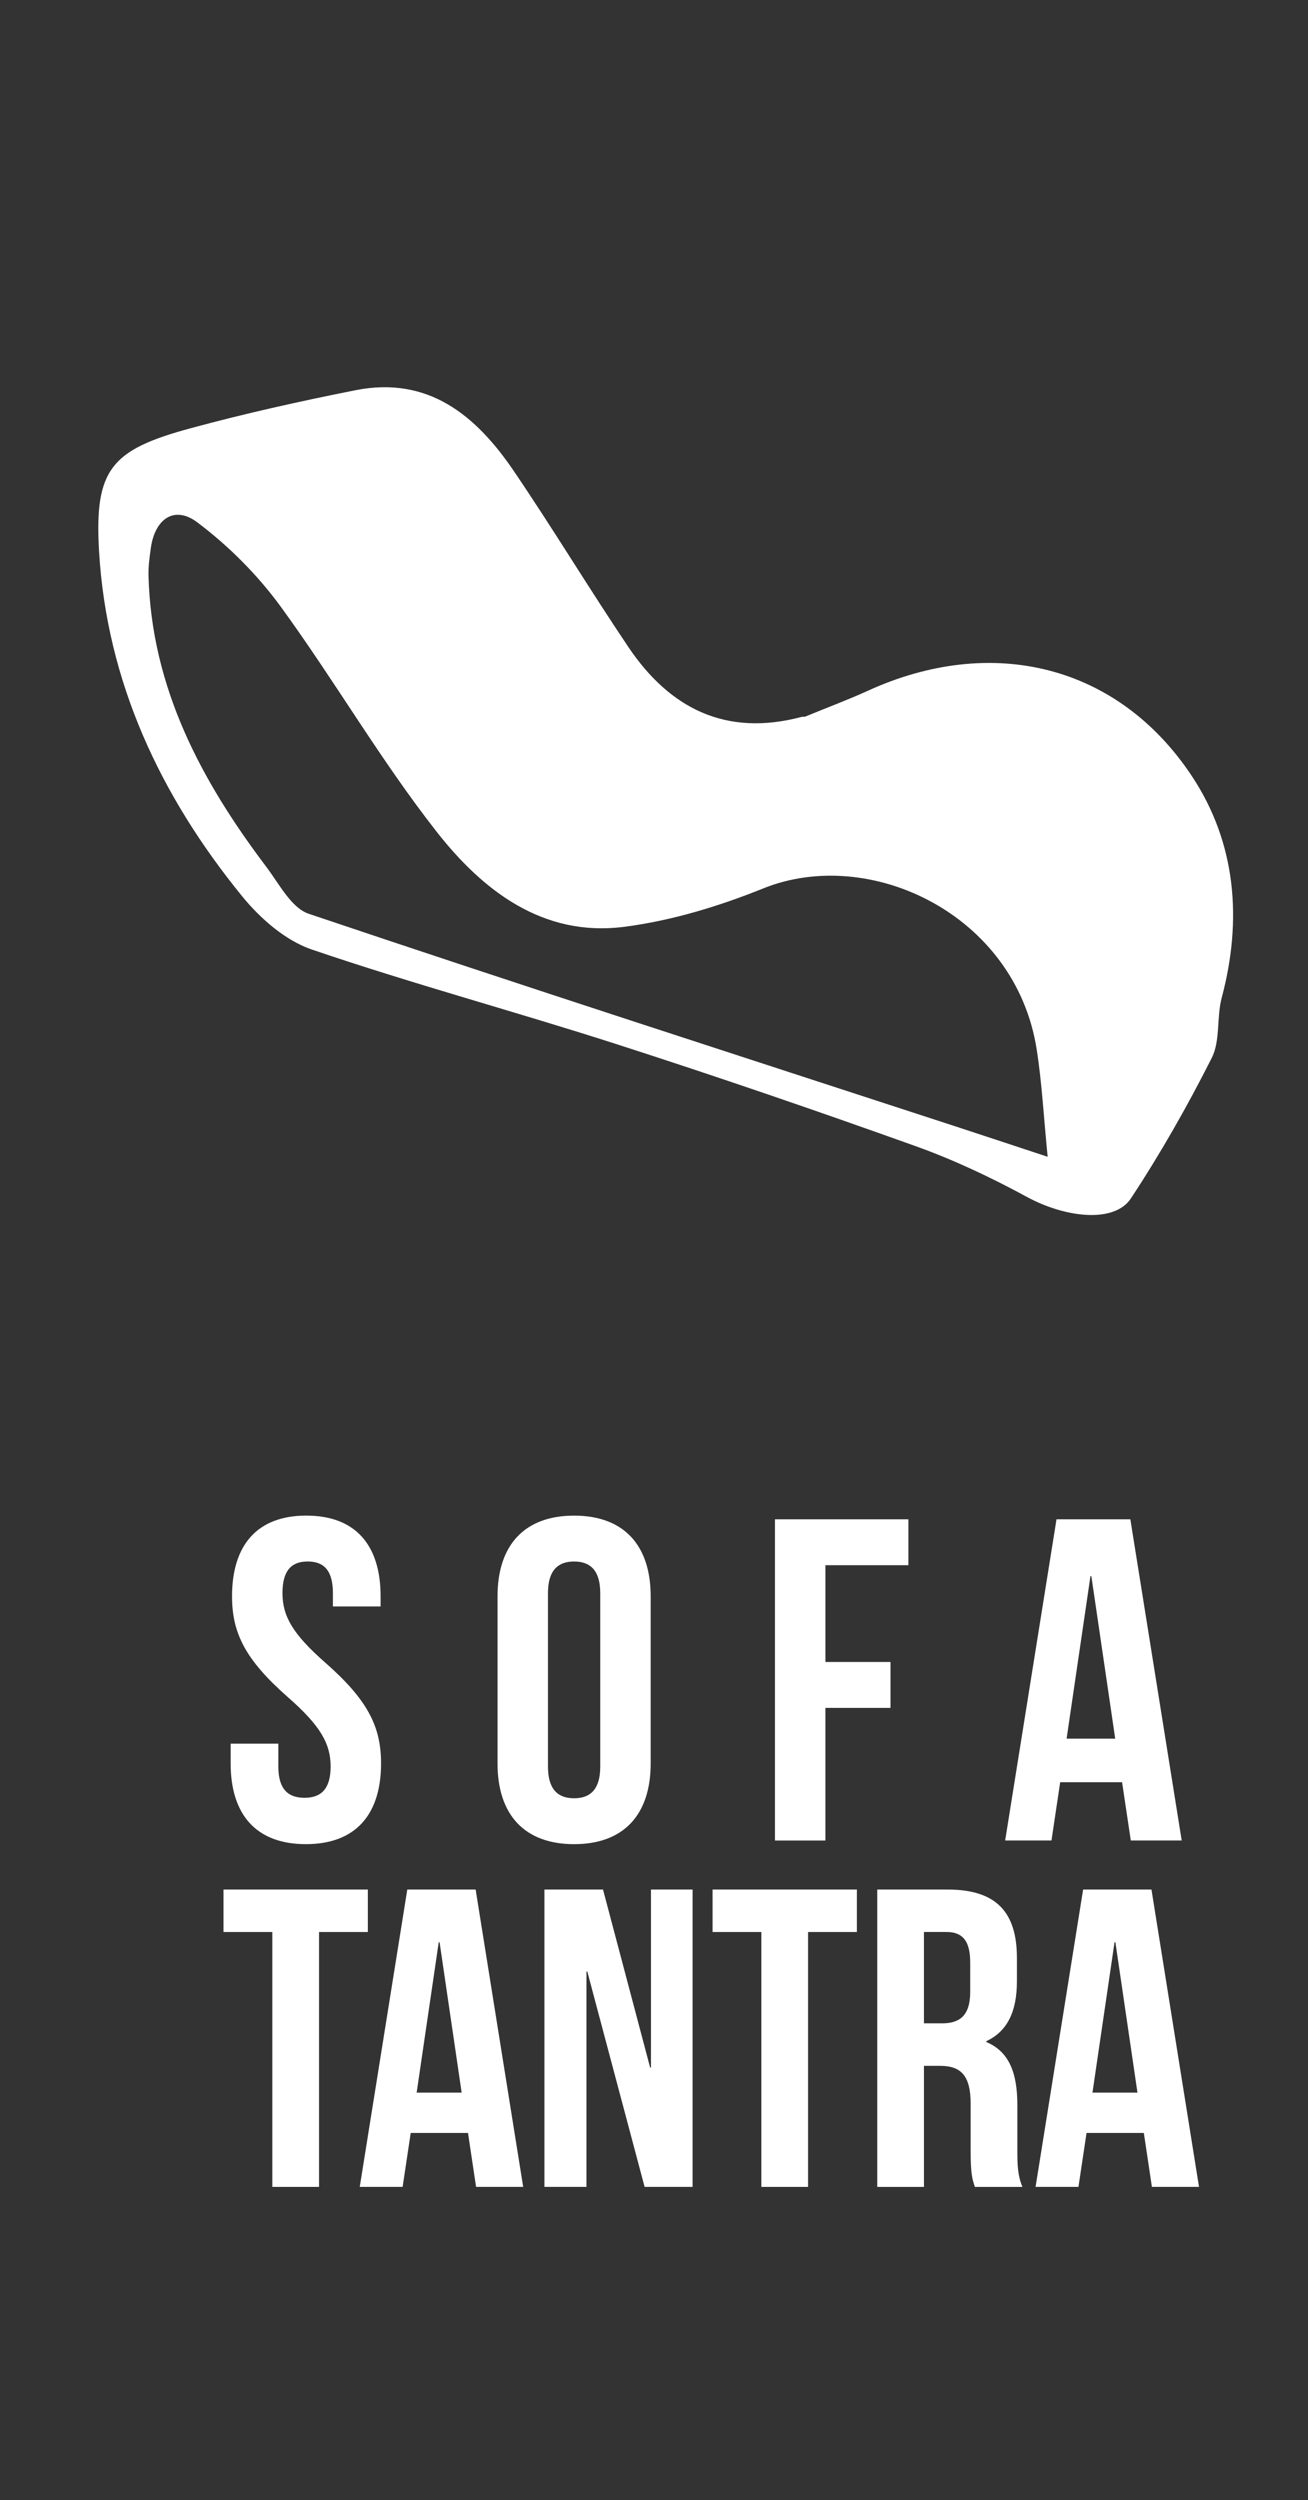 <?xml version="1.0" encoding="UTF-8"?>
<svg id="Calque_1" data-name="Calque 1" xmlns="http://www.w3.org/2000/svg" viewBox="0 0 894.7 1708.99">
  <rect x="0" y="0" width="894.7" height="1708.99" fill="#333333" stroke="none"/>
  <defs>
    <style>
      .cls-1 {
        fill: #fff;
        stroke-width: 0px;
      }
    </style>
  </defs>
  <g>
    <path class="cls-1" d="M209.53,1036c33.56,0,50.81,20.07,50.81,55.2v6.9h-32.62v-9.1c0-15.68-6.27-21.64-17.25-21.64s-17.25,5.96-17.25,21.64,6.9,27.92,29.48,47.68c28.86,25.41,37.95,43.6,37.95,68.69,0,35.13-17.56,55.2-51.44,55.2s-51.44-20.07-51.44-55.2v-13.49h32.62v15.68c0,15.68,6.9,21.33,17.88,21.33s17.88-5.65,17.88-21.33-6.9-27.92-29.48-47.68c-28.86-25.41-37.95-43.6-37.95-68.69,0-35.13,17.25-55.2,50.81-55.2Z"/>
    <path class="cls-1" d="M340.32,1091.21c0-35.13,18.51-55.2,52.38-55.2s52.38,20.07,52.38,55.2v114.17c0,35.13-18.51,55.2-52.38,55.2s-52.38-20.07-52.38-55.2v-114.17ZM374.82,1207.57c0,15.68,6.9,21.64,17.88,21.64s17.88-5.96,17.88-21.64v-118.56c0-15.68-6.9-21.64-17.88-21.64s-17.88,5.96-17.88,21.64v118.56Z"/>
    <path class="cls-1" d="M564.59,1136.06h44.54v31.37h-44.54v90.65h-34.5v-219.56h91.28v31.37h-56.77v66.18Z"/>
    <path class="cls-1" d="M808.31,1258.07h-34.82l-5.96-39.83h-42.34l-5.96,39.83h-31.68l35.13-219.56h50.5l35.13,219.56ZM729.58,1188.44h33.25l-16.31-111.04h-.63l-16.31,111.04Z"/>
    <path class="cls-1" d="M152.88,1291.59h98.73v29.04h-33.39v174.22h-31.94v-174.22h-33.39v-29.04Z"/>
    <path class="cls-1" d="M357.88,1494.85h-32.23l-5.52-36.88h-39.2l-5.52,36.88h-29.33l32.52-203.26h46.75l32.52,203.26ZM285,1430.39h30.78l-15.1-102.79h-.58l-15.1,102.79Z"/>
    <path class="cls-1" d="M401.73,1347.63h-.58v147.22h-28.75v-203.26h40.07l32.23,121.67h.58v-121.67h28.46v203.26h-32.81l-39.2-147.22Z"/>
    <path class="cls-1" d="M487.39,1291.59h98.73v29.04h-33.39v174.22h-31.94v-174.22h-33.39v-29.04Z"/>
    <path class="cls-1" d="M666.84,1494.85c-1.74-5.23-2.9-8.42-2.9-24.97v-31.94c0-18.87-6.39-25.84-20.91-25.84h-11.03v82.76h-31.94v-203.26h48.2c33.1,0,47.33,15.39,47.33,46.75v15.97c0,20.91-6.68,34.26-20.91,40.94v.58c15.97,6.68,21.2,21.78,21.2,42.98v31.36c0,9.87.29,17.13,3.48,24.68h-32.52ZM632,1320.62v62.43h12.48c11.91,0,19.17-5.23,19.17-21.49v-20.04c0-14.52-4.94-20.91-16.26-20.91h-15.39Z"/>
    <path class="cls-1" d="M820.16,1494.85h-32.23l-5.52-36.88h-39.2l-5.52,36.88h-29.33l32.52-203.26h46.75l32.52,203.26ZM747.27,1430.39h30.78l-15.1-102.79h-.58l-15.1,102.79Z"/>
  </g>
  <path class="cls-1" d="M550.06,490.13c17.06-7,30.38-11.93,43.26-17.82,84.84-38.85,171.46-18.19,222.12,58.46,30.02,45.43,34.46,97.87,20.23,151.28-3.57,13.39-.84,29.26-6.8,41.07-16.64,32.96-35,65.25-55.32,96.06-11.23,17.03-44.58,13.4-71.26-1.09-24.5-13.31-50.02-25.35-76.25-34.73-67.66-24.21-135.67-47.53-204.08-69.55-69.37-22.33-139.84-41.3-208.78-64.8-18.03-6.15-35.2-21.21-47.58-36.4-55.94-68.65-92.64-146.6-97.85-235.95-3.26-55.88,8.28-69.14,62.2-83.81,37.31-10.15,75.15-18.54,113.08-26.09,50.03-9.96,82.69,17.33,108.42,55.21,26.88,39.57,51.62,80.58,78.33,120.26,28.38,42.15,66.83,61.45,118.23,47.89,2.1-.55,4.52.14,2.05.02ZM716.62,790.73c-2.71-27.22-3.91-50.52-7.5-73.43-14.54-92.64-114.52-139.26-186.94-110.06-30.43,12.27-62.89,22.14-95.3,26.3-55.48,7.12-96.6-24.79-127.96-64.7-38.57-49.09-70.06-103.68-106.92-154.2-15.8-21.66-35.61-41.48-57.03-57.58-15.68-11.79-29-2.42-31.8,17.53-.88,6.28-1.76,12.67-1.59,18.98,2.01,76.36,35.92,139.93,80.6,198.99,8.77,11.59,17.05,28.03,28.99,32.05,146.19,49.25,293.03,96.59,439.69,144.45,20.39,6.65,40.74,13.42,65.77,21.67Z"/>
</svg>